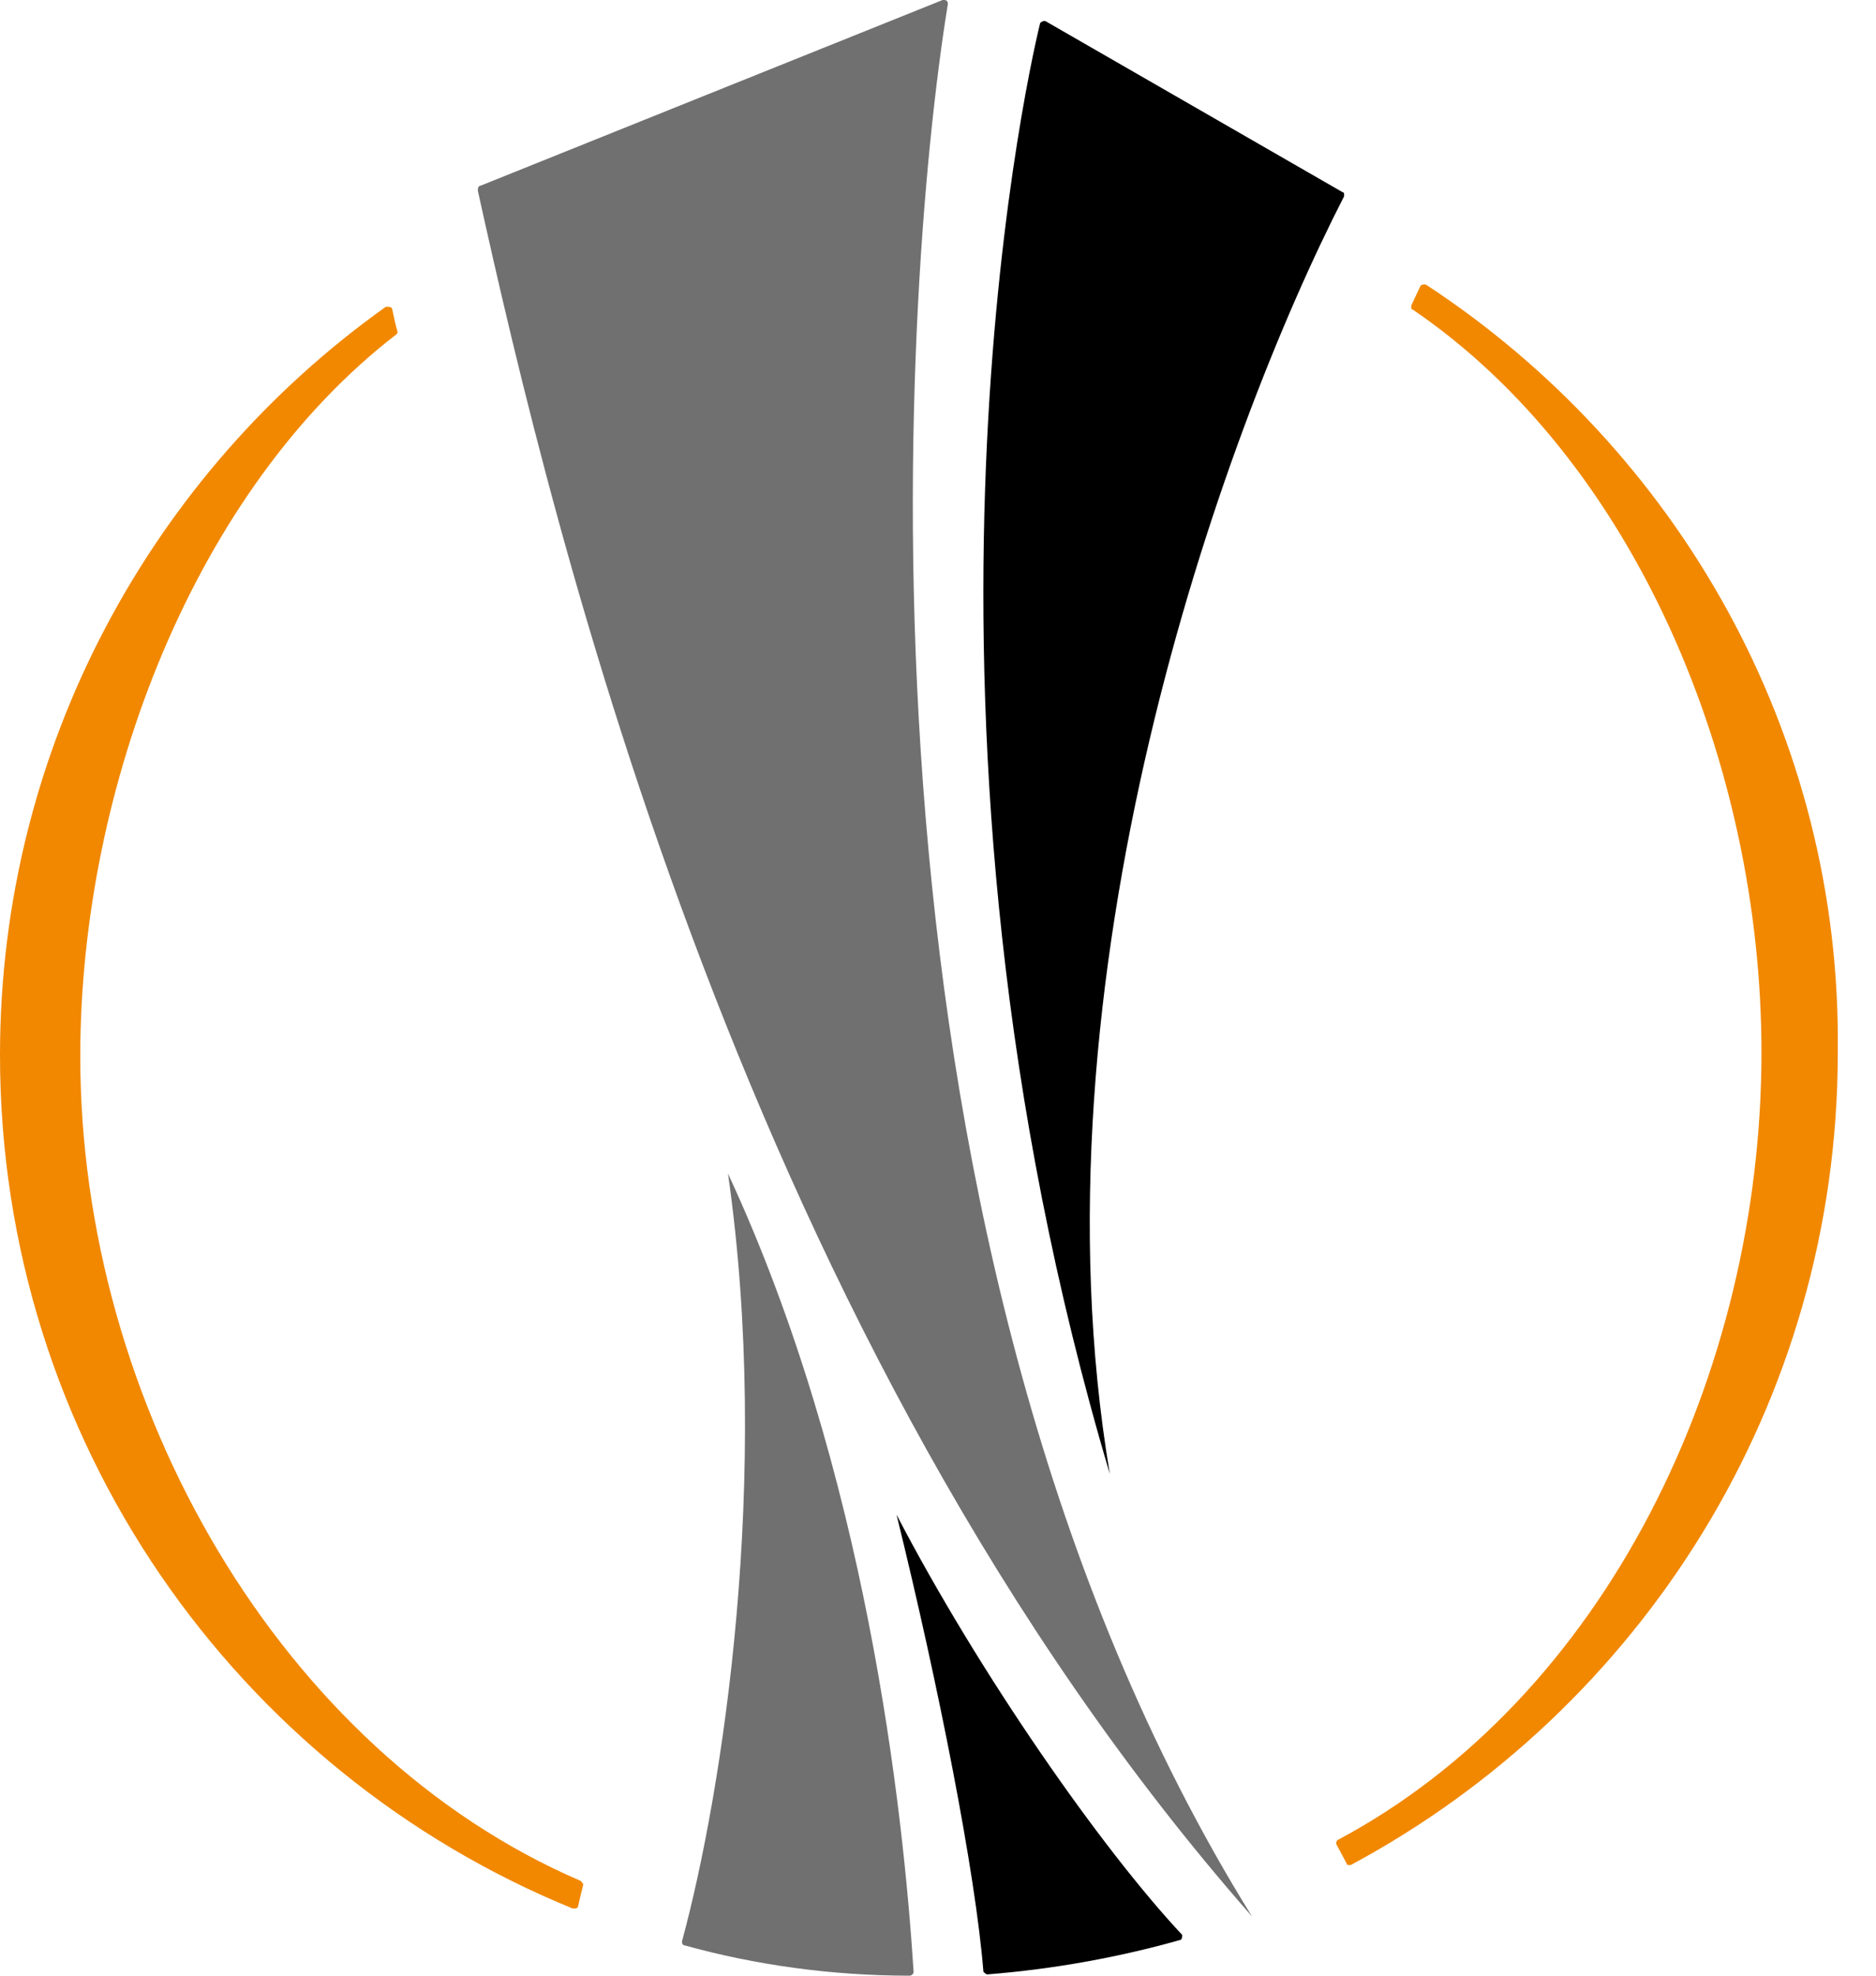 <svg width="19" height="20" viewBox="0 0 19 20" fill="none" xmlns="http://www.w3.org/2000/svg">
<g id="Group">
<path id="Vector" d="M13.613 1.987V1.973C13.613 1.96 13.613 1.947 13.6 1.947L10.587 0.213H10.573C10.56 0.213 10.533 0.227 10.533 0.24C10.373 0.893 8.973 7.293 11.24 14.92C10.4 9.92 12.36 4.427 13.613 1.987Z" fill="black"/>
<path id="Vector_2" d="M10 19.987C10.68 19.933 11.333 19.813 11.947 19.64C11.96 19.64 11.973 19.627 11.973 19.6V19.587C11.16 18.72 9.92 16.947 9.08 15.333C9.507 17.067 9.88 18.96 9.96 19.96C9.973 19.973 9.987 19.987 10 19.987Z" fill="black"/>
<path id="Vector_3" d="M12.68 19.4C8.453 12.6 9.12 2.987 9.6 0.04C9.6 0.013 9.587 0 9.56 0C9.56 0 9.56 0 9.547 0C9.013 0.213 5.267 1.72 4.867 1.88C4.853 1.88 4.84 1.893 4.84 1.92C4.84 1.92 4.84 1.92 4.84 1.933C5.6 5.373 7.533 13.547 12.68 19.4Z" fill="#707070"/>
<path id="Vector_4" d="M6.907 19.653C6.907 19.68 6.92 19.693 6.933 19.693C7.653 19.893 8.427 20 9.213 20C9.227 20 9.253 19.987 9.253 19.96C9.147 18.307 8.773 14.893 7.373 11.88C7.813 14.947 7.32 18.133 6.907 19.653Z" fill="#707070"/>
<path id="Vector_5" d="M5.813 19.32C5.827 19.32 5.84 19.32 5.853 19.306C5.867 19.24 5.893 19.133 5.907 19.08C5.907 19.066 5.893 19.053 5.88 19.04C2.84 17.733 0.813 14.213 0.813 10.693C0.813 7.946 1.987 4.946 4.013 3.386C4.013 3.386 4.027 3.373 4.027 3.36C4.013 3.32 3.987 3.2 3.973 3.133C3.973 3.12 3.96 3.106 3.933 3.106C3.933 3.106 3.92 3.106 3.907 3.106C1.547 4.786 0 7.56 0 10.68C0 14.586 2.4 17.933 5.8 19.32H5.813Z" fill="#F18800"/>
<path id="Vector_6" d="M14.44 2.88H14.427C14.413 2.88 14.4 2.88 14.387 2.893L14.293 3.093V3.107C14.293 3.12 14.293 3.133 14.307 3.133C16.56 4.667 17.84 7.733 17.84 10.653C17.84 13.92 16.253 17.187 13.547 18.627C13.547 18.627 13.533 18.64 13.533 18.653V18.667L13.64 18.867C13.64 18.88 13.653 18.88 13.667 18.88H13.68C16.613 17.307 18.613 14.213 18.613 10.653C18.653 7.427 16.987 4.547 14.44 2.88Z" fill="#F18800"/>
</g>
</svg>
